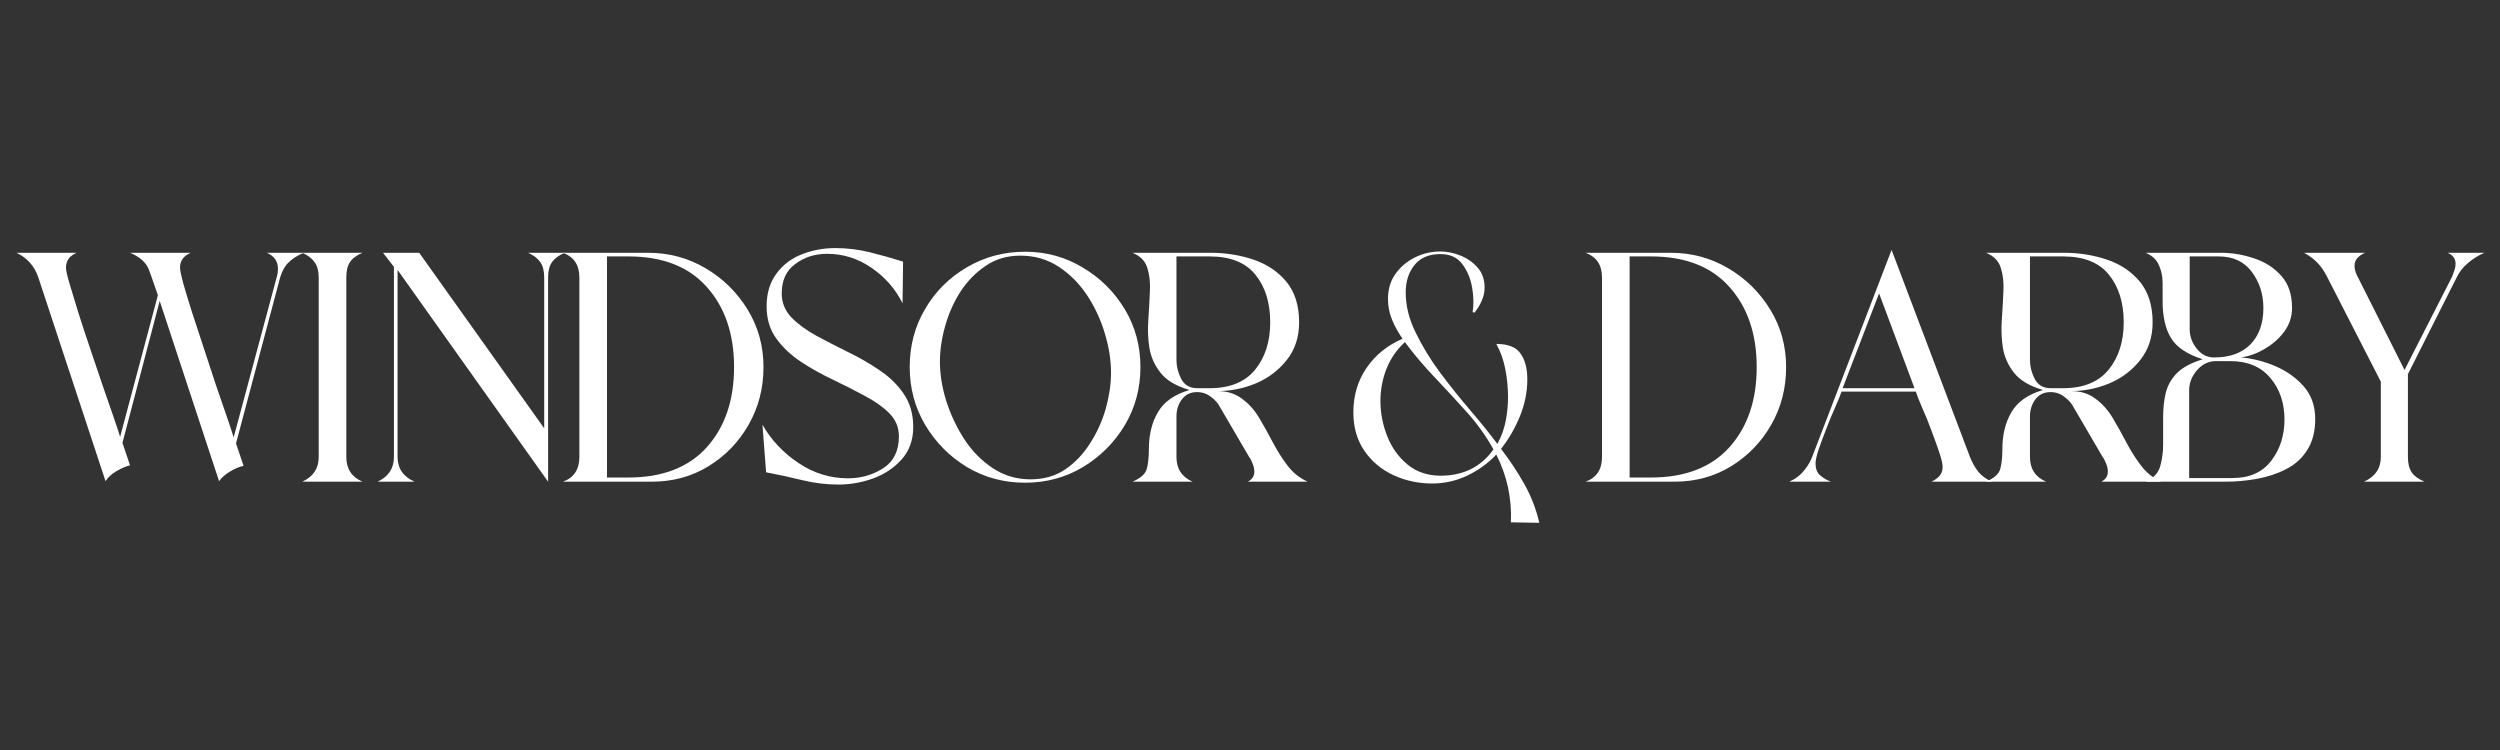 <svg version="1.2" preserveAspectRatio="xMidYMid meet" height="60" viewBox="0 0 150 45" zoomAndPan="magnify" width="200" xmlns:xlink="http://www.w3.org/1999/xlink" xmlns="http://www.w3.org/2000/svg"><rect x="0" y="0" width="150" height="45" fill="#333333" stroke="none"/><defs></defs><g id="ae99dd6b4f"><g style="fill:#ffffff;fill-opacity:1;"><g transform="translate(0.535, 28.901)"><path d="M 4.062 -13.734 C 3.633 -13.547 3.422 -13.25 3.422 -12.844 C 3.422 -12.707 3.488 -12.398 3.625 -11.922 C 3.77 -11.453 3.945 -10.867 4.156 -10.172 C 4.375 -9.484 4.613 -8.754 4.875 -7.984 C 5.133 -7.223 5.383 -6.484 5.625 -5.766 C 5.875 -5.047 6.094 -4.414 6.281 -3.875 C 6.469 -3.332 6.598 -2.938 6.672 -2.688 L 8.938 -11.188 C 8.75 -11.75 8.57 -12.254 8.406 -12.703 C 8.238 -13.148 7.859 -13.492 7.266 -13.734 L 10.906 -13.734 C 10.477 -13.547 10.266 -13.25 10.266 -12.844 C 10.266 -12.707 10.328 -12.398 10.453 -11.922 C 10.586 -11.453 10.766 -10.867 10.984 -10.172 C 11.211 -9.484 11.453 -8.754 11.703 -7.984 C 11.953 -7.223 12.195 -6.477 12.438 -5.75 C 12.688 -5.02 12.906 -4.383 13.094 -3.844 C 13.281 -3.301 13.41 -2.906 13.484 -2.656 L 16.062 -12.25 C 16.113 -12.414 16.141 -12.594 16.141 -12.781 C 16.141 -13.227 15.914 -13.547 15.469 -13.734 L 17.688 -13.734 C 17.332 -13.586 17.035 -13.398 16.797 -13.172 C 16.566 -12.953 16.395 -12.656 16.281 -12.281 L 13.625 -2.297 L 14.078 -0.953 C 13.828 -0.898 13.555 -0.785 13.266 -0.609 C 12.984 -0.441 12.766 -0.25 12.609 -0.031 L 9.047 -10.844 L 6.812 -2.328 L 7.266 -0.984 C 7.016 -0.922 6.738 -0.801 6.438 -0.625 C 6.145 -0.445 5.93 -0.25 5.797 -0.031 L 1.766 -12.25 C 1.535 -12.938 1.098 -13.43 0.453 -13.734 Z M 4.062 -13.734" style="stroke:none"></path></g></g><g style="fill:#ffffff;fill-opacity:1;"><g transform="translate(17.185, 28.901)"><path d="M 0.953 0 C 1.609 -0.301 1.938 -0.797 1.938 -1.484 L 1.938 -12.25 C 1.938 -12.645 1.852 -12.953 1.688 -13.172 C 1.531 -13.398 1.285 -13.586 0.953 -13.734 L 4.562 -13.734 C 4.207 -13.586 3.957 -13.398 3.812 -13.172 C 3.664 -12.953 3.594 -12.645 3.594 -12.25 L 3.594 -1.484 C 3.594 -0.773 3.914 -0.281 4.562 0 Z M 0.953 0" style="stroke:none"></path></g></g><g style="fill:#ffffff;fill-opacity:1;"><g transform="translate(21.277, 28.901)"><path d="M 1.375 0 C 2.031 -0.301 2.359 -0.797 2.359 -1.484 L 2.359 -12.891 L 1.703 -13.734 L 3.875 -13.734 L 11.375 -3.203 L 11.375 -12.25 C 11.375 -12.645 11.297 -12.953 11.141 -13.172 C 10.984 -13.398 10.738 -13.586 10.406 -13.734 L 12.609 -13.734 C 12.254 -13.586 12 -13.398 11.844 -13.172 C 11.688 -12.953 11.609 -12.645 11.609 -12.25 L 11.609 0 L 2.578 -12.703 L 2.578 -1.484 C 2.578 -0.797 2.914 -0.301 3.594 0 Z M 1.375 0" style="stroke:none"></path></g></g><g style="fill:#ffffff;fill-opacity:1;"><g transform="translate(32.825, 28.901)"><path d="M 6.281 0 L 0.953 0 C 1.609 -0.238 1.938 -0.734 1.938 -1.484 L 1.938 -12.25 C 1.938 -13 1.609 -13.492 0.953 -13.734 L 6.062 -13.734 C 7.312 -13.734 8.457 -13.426 9.5 -12.812 C 10.551 -12.195 11.395 -11.367 12.031 -10.328 C 12.664 -9.297 12.984 -8.145 12.984 -6.875 C 12.984 -5.613 12.688 -4.461 12.094 -3.422 C 11.508 -2.391 10.711 -1.562 9.703 -0.938 C 8.691 -0.312 7.551 0 6.281 0 Z M 4.875 -13.516 L 3.594 -13.516 L 3.594 -0.25 L 4.875 -0.25 C 6.914 -0.25 8.484 -0.852 9.578 -2.062 C 10.672 -3.281 11.219 -4.883 11.219 -6.875 C 11.219 -8.863 10.672 -10.469 9.578 -11.688 C 8.492 -12.906 6.926 -13.516 4.875 -13.516 Z M 4.875 -13.516" style="stroke:none"></path></g></g><g style="fill:#ffffff;fill-opacity:1;"><g transform="translate(44.794, 28.901)"><path d="M 0.953 -3.422 C 1.473 -2.504 2.191 -1.738 3.109 -1.125 C 4.023 -0.508 5.016 -0.203 6.078 -0.203 C 6.867 -0.203 7.578 -0.406 8.203 -0.812 C 8.828 -1.219 9.141 -1.852 9.141 -2.719 C 9.141 -3.258 8.945 -3.723 8.562 -4.109 C 8.176 -4.492 7.68 -4.844 7.078 -5.156 C 6.484 -5.477 5.848 -5.801 5.172 -6.125 C 4.492 -6.445 3.852 -6.805 3.25 -7.203 C 2.656 -7.598 2.164 -8.062 1.781 -8.594 C 1.395 -9.125 1.203 -9.766 1.203 -10.516 C 1.203 -11.297 1.395 -11.945 1.781 -12.469 C 2.164 -13 2.676 -13.391 3.312 -13.641 C 3.945 -13.891 4.617 -14.016 5.328 -14.016 C 6.035 -14.016 6.723 -13.93 7.391 -13.766 C 8.066 -13.598 8.734 -13.41 9.391 -13.203 L 9.359 -10.703 C 8.93 -11.566 8.312 -12.273 7.5 -12.828 C 6.688 -13.391 5.797 -13.672 4.828 -13.672 C 4.098 -13.672 3.461 -13.469 2.922 -13.062 C 2.379 -12.664 2.109 -12.078 2.109 -11.297 C 2.109 -10.754 2.297 -10.281 2.672 -9.875 C 3.055 -9.477 3.547 -9.113 4.141 -8.781 C 4.742 -8.457 5.379 -8.129 6.047 -7.797 C 6.723 -7.473 7.359 -7.109 7.953 -6.703 C 8.555 -6.305 9.047 -5.832 9.422 -5.281 C 9.805 -4.727 10 -4.062 10 -3.281 C 10 -2.5 9.766 -1.848 9.297 -1.328 C 8.836 -0.816 8.266 -0.438 7.578 -0.188 C 6.898 0.051 6.211 0.172 5.516 0.172 C 4.773 0.172 4.047 0.082 3.328 -0.094 C 2.617 -0.27 1.898 -0.426 1.172 -0.562 Z M 0.953 -3.422" style="stroke:none"></path></g></g><g style="fill:#ffffff;fill-opacity:1;"><g transform="translate(53.567, 28.901)"><path d="M 1.016 -6.875 C 1.016 -8.156 1.32 -9.316 1.938 -10.359 C 2.551 -11.41 3.383 -12.242 4.438 -12.859 C 5.5 -13.484 6.664 -13.797 7.938 -13.797 C 9.207 -13.797 10.363 -13.477 11.406 -12.844 C 12.457 -12.219 13.297 -11.383 13.922 -10.344 C 14.547 -9.301 14.859 -8.145 14.859 -6.875 C 14.859 -5.602 14.547 -4.441 13.922 -3.391 C 13.297 -2.348 12.457 -1.508 11.406 -0.875 C 10.363 -0.25 9.207 0.062 7.938 0.062 C 6.664 0.062 5.504 -0.25 4.453 -0.875 C 3.41 -1.508 2.578 -2.348 1.953 -3.391 C 1.328 -4.441 1.016 -5.602 1.016 -6.875 Z M 2.828 -7.203 C 2.828 -6.453 2.953 -5.672 3.203 -4.859 C 3.461 -4.047 3.82 -3.281 4.281 -2.562 C 4.75 -1.844 5.32 -1.258 6 -0.812 C 6.676 -0.363 7.43 -0.141 8.266 -0.141 C 9.055 -0.141 9.75 -0.336 10.344 -0.734 C 10.938 -1.141 11.438 -1.664 11.844 -2.312 C 12.258 -2.957 12.57 -3.648 12.781 -4.391 C 12.988 -5.141 13.094 -5.852 13.094 -6.531 C 13.094 -7.301 12.969 -8.094 12.719 -8.906 C 12.477 -9.719 12.125 -10.477 11.656 -11.188 C 11.188 -11.895 10.613 -12.469 9.938 -12.906 C 9.27 -13.344 8.508 -13.562 7.656 -13.562 C 6.863 -13.562 6.172 -13.359 5.578 -12.953 C 4.984 -12.555 4.477 -12.039 4.062 -11.406 C 3.656 -10.77 3.348 -10.078 3.141 -9.328 C 2.93 -8.586 2.828 -7.879 2.828 -7.203 Z M 2.828 -7.203" style="stroke:none"></path></g></g><g style="fill:#ffffff;fill-opacity:1;"><g transform="translate(66.994, 28.901)"><path d="M 4.828 -5.375 C 4.43 -5.375 4.125 -5.223 3.906 -4.922 C 3.695 -4.629 3.594 -4.297 3.594 -3.922 L 3.594 -1.484 C 3.594 -0.773 3.914 -0.281 4.562 0 L 0.953 0 C 1.441 -0.207 1.727 -0.461 1.812 -0.766 C 1.895 -1.078 1.938 -1.469 1.938 -1.938 C 1.938 -2.812 2.117 -3.555 2.484 -4.172 C 2.848 -4.797 3.477 -5.238 4.375 -5.5 C 3.57 -5.738 2.992 -6.082 2.641 -6.531 C 2.285 -6.977 2.062 -7.477 1.969 -8.031 C 1.883 -8.582 1.863 -9.145 1.906 -9.719 C 1.945 -10.301 1.977 -10.863 2 -11.406 C 2.031 -11.945 1.977 -12.422 1.844 -12.828 C 1.719 -13.242 1.422 -13.547 0.953 -13.734 L 5.656 -13.734 C 6.539 -13.734 7.391 -13.598 8.203 -13.328 C 9.016 -13.055 9.676 -12.613 10.188 -12 C 10.695 -11.383 10.953 -10.57 10.953 -9.562 C 10.953 -8.676 10.707 -7.926 10.219 -7.312 C 9.738 -6.695 9.125 -6.227 8.375 -5.906 C 7.633 -5.594 6.863 -5.438 6.062 -5.438 C 6.633 -5.438 7.117 -5.285 7.516 -4.984 C 7.922 -4.691 8.266 -4.312 8.547 -3.844 C 8.828 -3.375 9.102 -2.879 9.375 -2.359 C 9.645 -1.848 9.941 -1.379 10.266 -0.953 C 10.598 -0.523 11 -0.207 11.469 0 L 7.875 0 C 8.133 -0.133 8.266 -0.332 8.266 -0.594 C 8.266 -0.758 8.234 -0.914 8.172 -1.062 C 8.117 -1.219 8.047 -1.359 7.953 -1.484 L 6.219 -4.453 C 6.094 -4.703 5.906 -4.914 5.656 -5.094 C 5.414 -5.281 5.141 -5.375 4.828 -5.375 Z M 3.594 -13.516 L 3.594 -7.281 C 3.594 -6.914 3.688 -6.547 3.875 -6.172 C 4.07 -5.797 4.395 -5.609 4.844 -5.609 L 5.578 -5.609 C 6.797 -5.609 7.707 -5.977 8.312 -6.719 C 8.914 -7.457 9.219 -8.406 9.219 -9.562 C 9.219 -10.738 8.922 -11.691 8.328 -12.422 C 7.742 -13.148 6.828 -13.516 5.578 -13.516 Z M 3.594 -13.516" style="stroke:none"></path></g></g><g style="fill:#ffffff;fill-opacity:1;"><g transform="translate(77.281, 28.901)"><path d="" style="stroke:none"></path></g></g><g style="fill:#ffffff;fill-opacity:1;"><g transform="translate(80.42, 28.901)"><path d="M 10.234 2.438 C 10.266 1.727 10.207 1.031 10.062 0.344 C 9.914 -0.332 9.68 -0.988 9.359 -1.625 C 8.859 -1.102 8.273 -0.68 7.609 -0.359 C 6.941 -0.047 6.242 0.109 5.516 0.109 C 4.691 0.109 3.914 -0.055 3.188 -0.391 C 2.469 -0.723 1.883 -1.211 1.438 -1.859 C 1 -2.504 0.781 -3.27 0.781 -4.156 C 0.781 -5.156 1.039 -6.039 1.562 -6.812 C 2.094 -7.594 2.816 -8.18 3.734 -8.578 C 3.484 -8.93 3.273 -9.305 3.109 -9.703 C 2.941 -10.109 2.859 -10.523 2.859 -10.953 C 2.859 -11.535 3.004 -12.035 3.297 -12.453 C 3.598 -12.879 3.988 -13.211 4.469 -13.453 C 4.945 -13.691 5.457 -13.812 6 -13.812 C 6.406 -13.812 6.812 -13.727 7.219 -13.562 C 7.633 -13.395 7.977 -13.148 8.25 -12.828 C 8.52 -12.516 8.656 -12.125 8.656 -11.656 C 8.656 -11.375 8.598 -11.109 8.484 -10.859 C 8.379 -10.609 8.234 -10.367 8.047 -10.141 L 7.938 -10.172 C 8.008 -10.617 8 -11.113 7.906 -11.656 C 7.812 -12.195 7.613 -12.664 7.312 -13.062 C 7.02 -13.457 6.582 -13.656 6 -13.656 C 5.312 -13.656 4.789 -13.43 4.438 -12.984 C 4.094 -12.547 3.922 -12.004 3.922 -11.359 C 3.922 -10.566 4.117 -9.766 4.516 -8.953 C 4.91 -8.141 5.398 -7.336 5.984 -6.547 C 6.578 -5.754 7.188 -4.992 7.812 -4.266 C 8.438 -3.535 8.973 -2.867 9.422 -2.266 C 9.66 -2.703 9.828 -3.16 9.922 -3.641 C 10.016 -4.129 10.062 -4.609 10.062 -5.078 C 10.062 -5.617 10.008 -6.164 9.906 -6.719 C 9.801 -7.281 9.617 -7.797 9.359 -8.266 C 10.066 -8.266 10.551 -8.07 10.812 -7.688 C 11.082 -7.312 11.219 -6.797 11.219 -6.141 C 11.219 -5.391 11.07 -4.656 10.781 -3.938 C 10.488 -3.219 10.109 -2.562 9.641 -1.969 C 10.148 -1.312 10.613 -0.613 11.031 0.125 C 11.445 0.863 11.75 1.645 11.938 2.469 Z M 9.188 -1.938 C 8.727 -2.758 8.188 -3.516 7.562 -4.203 C 6.945 -4.891 6.316 -5.57 5.672 -6.25 C 5.023 -6.926 4.426 -7.633 3.875 -8.375 C 3.383 -7.926 3.016 -7.391 2.766 -6.766 C 2.523 -6.141 2.406 -5.5 2.406 -4.844 C 2.406 -4.133 2.539 -3.43 2.812 -2.734 C 3.082 -2.047 3.488 -1.477 4.031 -1.031 C 4.57 -0.582 5.238 -0.359 6.031 -0.359 C 6.688 -0.359 7.285 -0.488 7.828 -0.75 C 8.367 -1.02 8.82 -1.414 9.188 -1.938 Z M 9.188 -1.938" style="stroke:none"></path></g></g><g style="fill:#ffffff;fill-opacity:1;"><g transform="translate(91.043, 28.901)"><path d="" style="stroke:none"></path></g></g><g style="fill:#ffffff;fill-opacity:1;"><g transform="translate(94.183, 28.901)"><path d="M 6.281 0 L 0.953 0 C 1.609 -0.238 1.938 -0.734 1.938 -1.484 L 1.938 -12.25 C 1.938 -13 1.609 -13.492 0.953 -13.734 L 6.062 -13.734 C 7.312 -13.734 8.457 -13.426 9.5 -12.812 C 10.551 -12.195 11.395 -11.367 12.031 -10.328 C 12.664 -9.297 12.984 -8.145 12.984 -6.875 C 12.984 -5.613 12.688 -4.461 12.094 -3.422 C 11.508 -2.391 10.711 -1.562 9.703 -0.938 C 8.691 -0.312 7.551 0 6.281 0 Z M 4.875 -13.516 L 3.594 -13.516 L 3.594 -0.25 L 4.875 -0.25 C 6.914 -0.25 8.484 -0.852 9.578 -2.062 C 10.672 -3.281 11.219 -4.883 11.219 -6.875 C 11.219 -8.863 10.672 -10.469 9.578 -11.688 C 8.492 -12.906 6.926 -13.516 4.875 -13.516 Z M 4.875 -13.516" style="stroke:none"></path></g></g><g style="fill:#ffffff;fill-opacity:1;"><g transform="translate(106.151, 28.901)"><path d="M 9.734 0 C 9.93 -0.094 10.094 -0.207 10.219 -0.344 C 10.344 -0.488 10.406 -0.672 10.406 -0.891 C 10.406 -1.078 10.336 -1.367 10.203 -1.766 C 10.066 -2.172 9.906 -2.617 9.719 -3.109 C 9.539 -3.598 9.359 -4.047 9.172 -4.453 C 8.992 -4.867 8.867 -5.188 8.797 -5.406 L 4.344 -5.406 C 4.27 -5.188 4.145 -4.879 3.969 -4.484 C 3.789 -4.086 3.613 -3.66 3.438 -3.203 C 3.258 -2.742 3.102 -2.32 2.969 -1.938 C 2.844 -1.562 2.781 -1.281 2.781 -1.094 C 2.781 -0.789 2.867 -0.555 3.047 -0.391 C 3.234 -0.223 3.453 -0.094 3.703 0 L 1.203 0 C 1.578 -0.164 1.879 -0.395 2.109 -0.688 C 2.348 -0.977 2.531 -1.312 2.656 -1.688 L 7.344 -13.906 L 12.047 -1.484 C 12.18 -1.148 12.348 -0.852 12.547 -0.594 C 12.754 -0.344 13.031 -0.145 13.375 0 Z M 4.406 -5.609 L 8.719 -5.609 L 6.594 -11.297 Z M 4.406 -5.609" style="stroke:none"></path></g></g><g style="fill:#ffffff;fill-opacity:1;"><g transform="translate(118.204, 28.901)"><path d="M 4.828 -5.375 C 4.43 -5.375 4.125 -5.223 3.906 -4.922 C 3.695 -4.629 3.594 -4.297 3.594 -3.922 L 3.594 -1.484 C 3.594 -0.773 3.914 -0.281 4.562 0 L 0.953 0 C 1.441 -0.207 1.727 -0.461 1.812 -0.766 C 1.895 -1.078 1.938 -1.469 1.938 -1.938 C 1.938 -2.812 2.117 -3.555 2.484 -4.172 C 2.848 -4.797 3.477 -5.238 4.375 -5.5 C 3.57 -5.738 2.992 -6.082 2.641 -6.531 C 2.285 -6.977 2.062 -7.477 1.969 -8.031 C 1.883 -8.582 1.863 -9.145 1.906 -9.719 C 1.945 -10.301 1.977 -10.863 2 -11.406 C 2.031 -11.945 1.977 -12.422 1.844 -12.828 C 1.719 -13.242 1.422 -13.547 0.953 -13.734 L 5.656 -13.734 C 6.539 -13.734 7.391 -13.598 8.203 -13.328 C 9.016 -13.055 9.676 -12.613 10.188 -12 C 10.695 -11.383 10.953 -10.57 10.953 -9.562 C 10.953 -8.676 10.707 -7.926 10.219 -7.312 C 9.738 -6.695 9.125 -6.227 8.375 -5.906 C 7.633 -5.594 6.863 -5.438 6.062 -5.438 C 6.633 -5.438 7.117 -5.285 7.516 -4.984 C 7.922 -4.691 8.266 -4.312 8.547 -3.844 C 8.828 -3.375 9.102 -2.879 9.375 -2.359 C 9.645 -1.848 9.941 -1.379 10.266 -0.953 C 10.598 -0.523 11 -0.207 11.469 0 L 7.875 0 C 8.133 -0.133 8.266 -0.332 8.266 -0.594 C 8.266 -0.758 8.234 -0.914 8.172 -1.062 C 8.117 -1.219 8.047 -1.359 7.953 -1.484 L 6.219 -4.453 C 6.094 -4.703 5.906 -4.914 5.656 -5.094 C 5.414 -5.281 5.141 -5.375 4.828 -5.375 Z M 3.594 -13.516 L 3.594 -7.281 C 3.594 -6.914 3.688 -6.547 3.875 -6.172 C 4.07 -5.797 4.395 -5.609 4.844 -5.609 L 5.578 -5.609 C 6.797 -5.609 7.707 -5.977 8.312 -6.719 C 8.914 -7.457 9.219 -8.406 9.219 -9.562 C 9.219 -10.738 8.922 -11.691 8.328 -12.422 C 7.742 -13.148 6.828 -13.516 5.578 -13.516 Z M 3.594 -13.516" style="stroke:none"></path></g></g><g style="fill:#ffffff;fill-opacity:1;"><g transform="translate(128.491, 28.901)"><path d="M 0.25 -13.734 L 4.766 -13.734 C 5.453 -13.734 6.125 -13.617 6.781 -13.391 C 7.438 -13.172 7.973 -12.82 8.391 -12.344 C 8.816 -11.875 9.031 -11.234 9.031 -10.422 C 9.031 -9.898 8.875 -9.426 8.562 -9 C 8.25 -8.582 7.859 -8.238 7.391 -7.969 C 6.93 -7.695 6.457 -7.523 5.969 -7.453 C 6.645 -7.398 7.328 -7.227 8.016 -6.938 C 8.703 -6.645 9.273 -6.238 9.734 -5.719 C 10.191 -5.195 10.422 -4.539 10.422 -3.75 C 10.422 -3.008 10.258 -2.391 9.938 -1.891 C 9.625 -1.398 9.203 -1.02 8.672 -0.75 C 8.141 -0.477 7.555 -0.285 6.922 -0.172 C 6.285 -0.055 5.66 0 5.047 0 L 0.25 0 C 0.719 -0.207 1.008 -0.52 1.125 -0.938 C 1.238 -1.352 1.297 -1.781 1.297 -2.219 C 1.297 -2.789 1.297 -3.336 1.297 -3.859 C 1.297 -4.391 1.348 -4.879 1.453 -5.328 C 1.566 -5.773 1.789 -6.172 2.125 -6.516 C 2.469 -6.859 2.984 -7.133 3.672 -7.344 C 2.734 -7.645 2.098 -8.07 1.766 -8.625 C 1.43 -9.176 1.266 -9.914 1.266 -10.844 C 1.266 -11.195 1.266 -11.562 1.266 -11.938 C 1.266 -12.312 1.191 -12.66 1.047 -12.984 C 0.91 -13.316 0.645 -13.566 0.25 -13.734 Z M 2.891 -13.516 L 2.891 -9.141 C 2.891 -8.723 3.031 -8.336 3.312 -7.984 C 3.594 -7.629 3.938 -7.453 4.344 -7.453 C 5.281 -7.453 6.008 -7.711 6.531 -8.234 C 7.051 -8.766 7.312 -9.492 7.312 -10.422 C 7.312 -11.242 7.082 -11.961 6.625 -12.578 C 6.164 -13.203 5.5 -13.516 4.625 -13.516 Z M 2.859 -5.5 L 2.859 -0.219 L 5.469 -0.219 C 6.477 -0.219 7.25 -0.562 7.781 -1.25 C 8.312 -1.945 8.578 -2.773 8.578 -3.734 C 8.578 -4.723 8.297 -5.551 7.734 -6.219 C 7.172 -6.895 6.367 -7.234 5.328 -7.234 L 4.453 -7.234 C 4.023 -7.234 3.648 -7.051 3.328 -6.688 C 3.016 -6.32 2.859 -5.926 2.859 -5.5 Z M 2.859 -5.5" style="stroke:none"></path></g></g><g style="fill:#ffffff;fill-opacity:1;"><g transform="translate(137.741, 28.901)"><path d="M 4.094 0 C 4.77 -0.301 5.109 -0.797 5.109 -1.484 L 5.109 -6 L 1.875 -12.312 C 1.707 -12.645 1.52 -12.914 1.312 -13.125 C 1.113 -13.344 0.844 -13.547 0.5 -13.734 L 4.172 -13.734 C 3.984 -13.66 3.828 -13.555 3.703 -13.422 C 3.586 -13.297 3.531 -13.129 3.531 -12.922 C 3.531 -12.879 3.539 -12.805 3.562 -12.703 C 3.582 -12.609 3.617 -12.504 3.672 -12.391 L 6.531 -6.703 L 9.391 -12.312 C 9.441 -12.457 9.488 -12.586 9.531 -12.703 C 9.57 -12.828 9.594 -12.945 9.594 -13.062 C 9.594 -13.383 9.43 -13.609 9.109 -13.734 L 11.328 -13.734 C 10.973 -13.586 10.645 -13.383 10.344 -13.125 C 10.039 -12.875 9.805 -12.57 9.641 -12.219 L 6.734 -6.453 L 6.734 -1.484 C 6.734 -1.086 6.812 -0.773 6.969 -0.547 C 7.125 -0.328 7.379 -0.145 7.734 0 Z M 4.094 0" style="stroke:none"></path></g></g></g></svg>